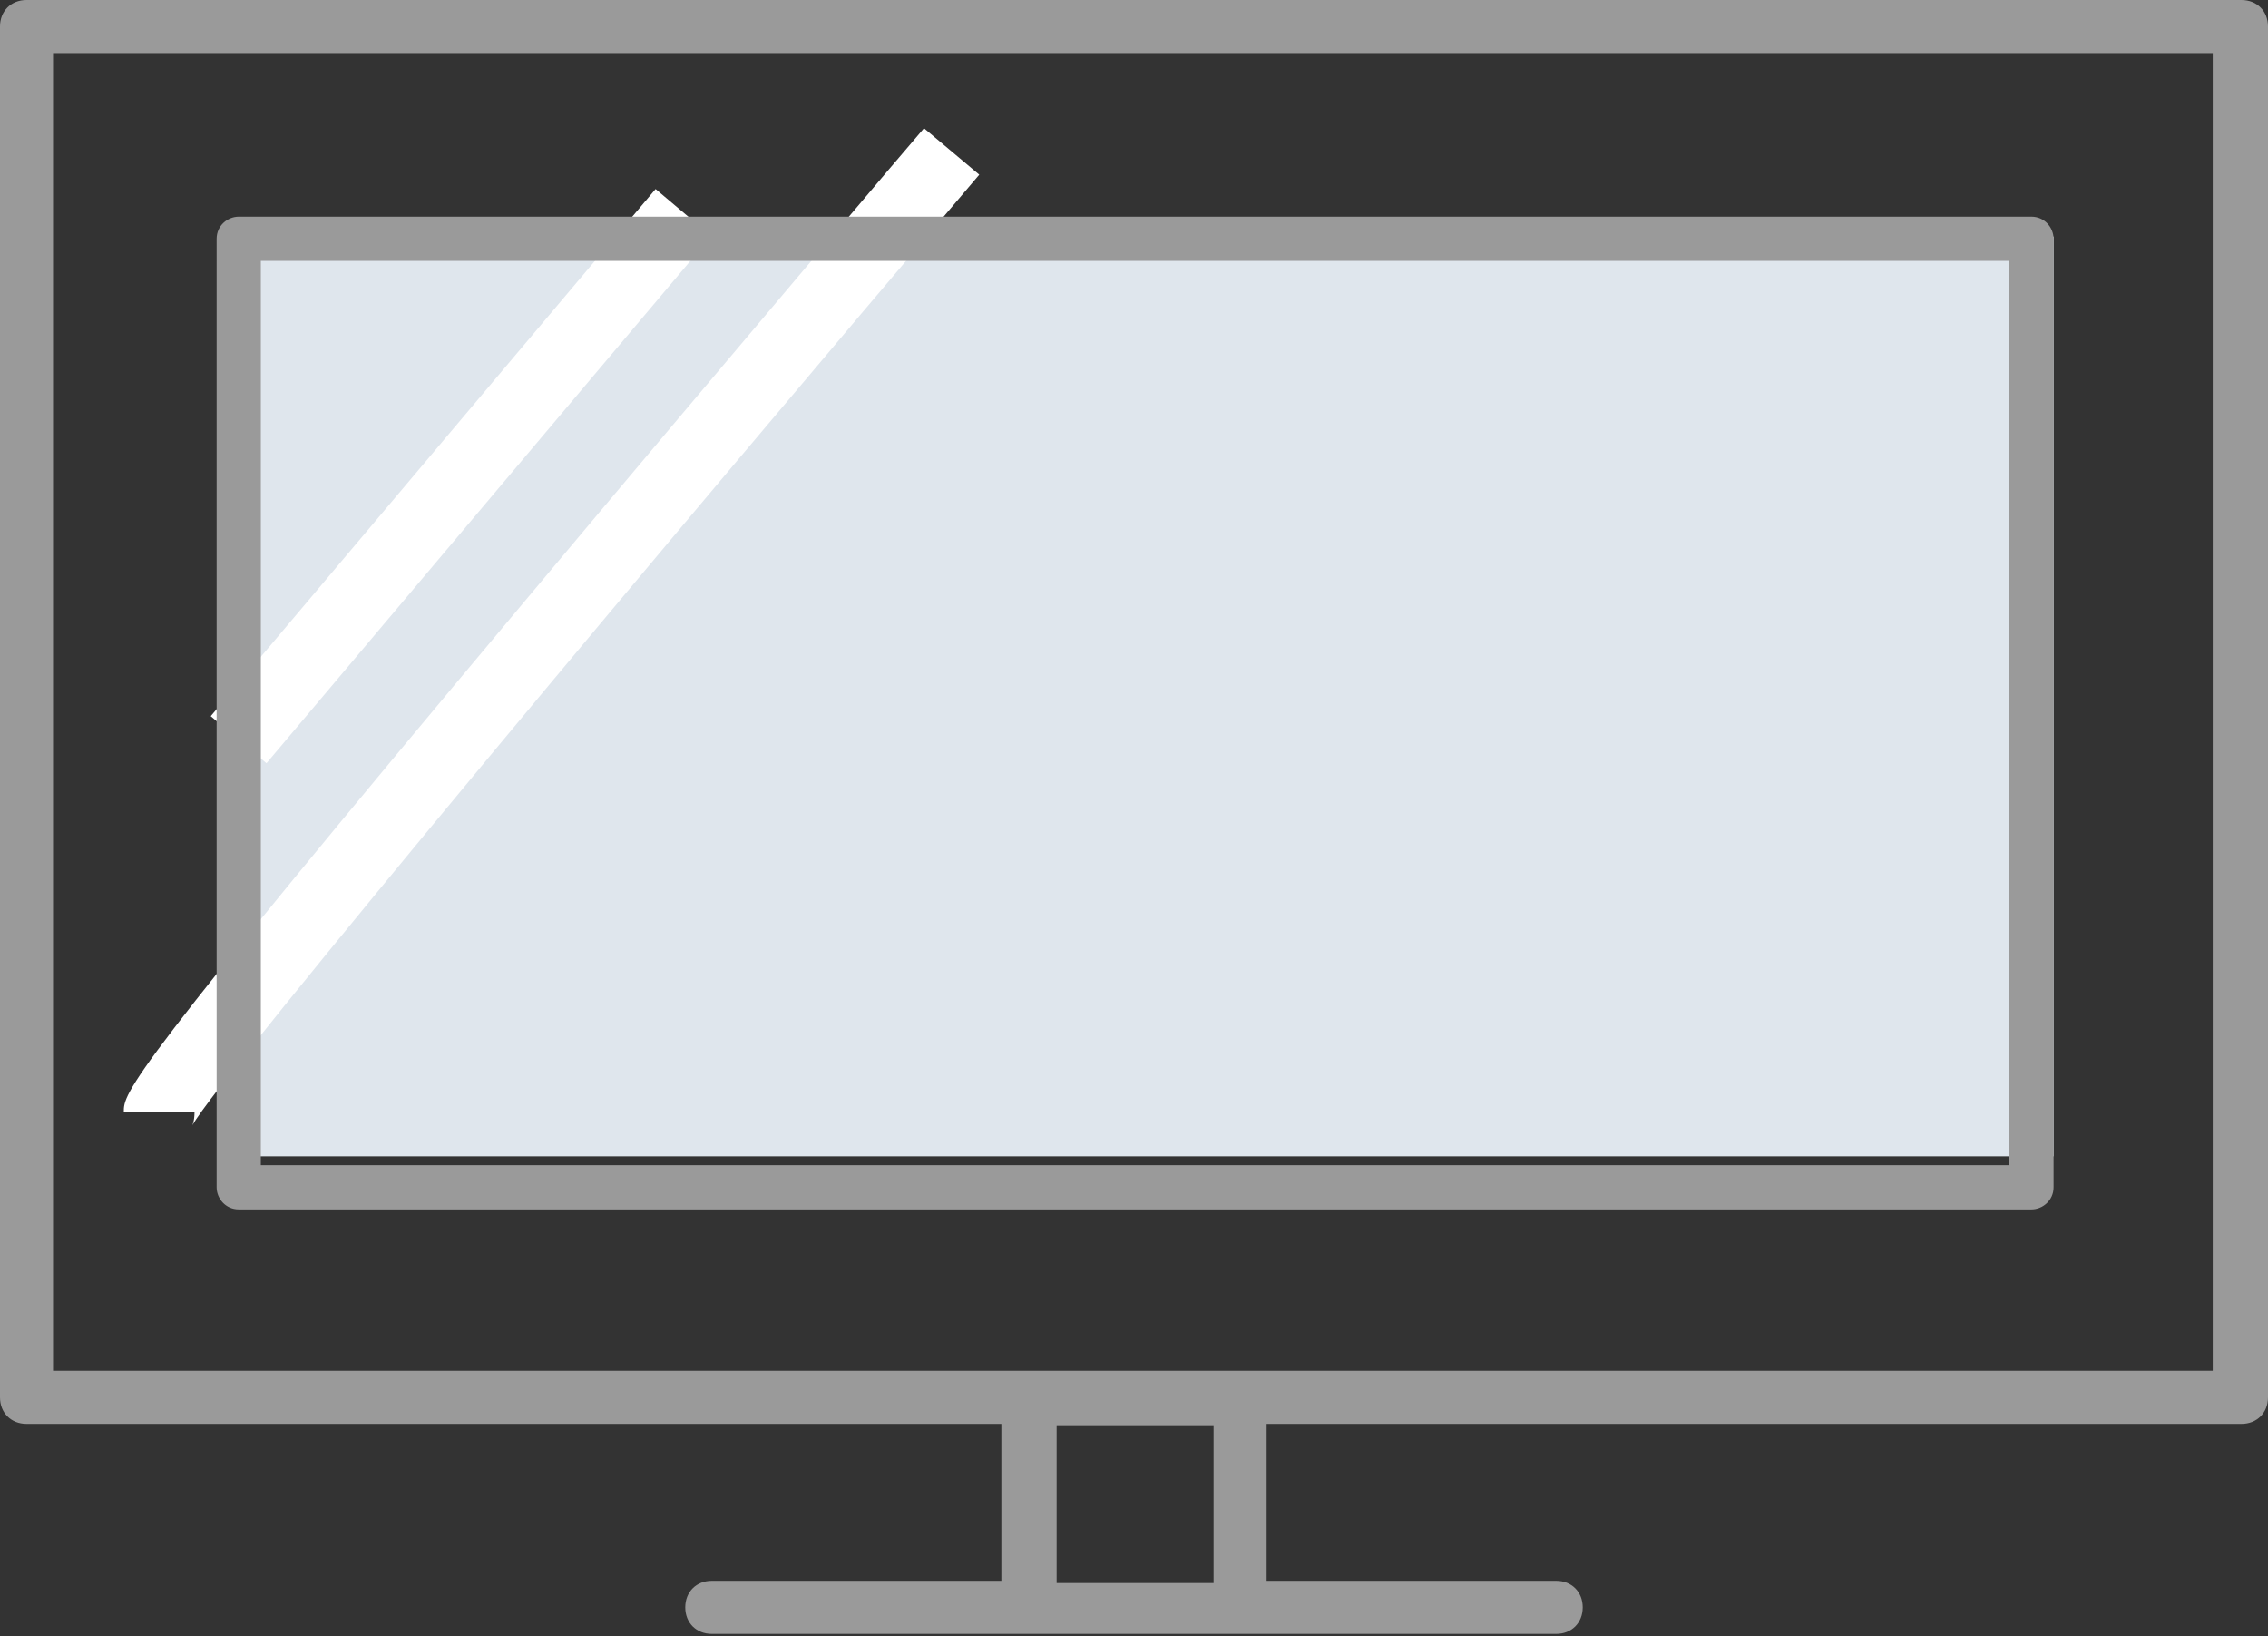 <svg version="1.1" id="レイヤー_1" xmlns="http://www.w3.org/2000/svg" x="0" y="0" viewBox="0 0 102.6 74" xml:space="preserve"><rect x="0" y="0" width="102.6" height="74" fill="#333333" stroke="none"/><style>.st1{fill:#fff}.st2{fill:#9a9a9a}</style><path fill="#dfe6ed" d="M11 10.7h81.9v41.6H11z"/><path transform="rotate(-49.834 20.812 21.482)" class="st1" d="M5.2 19.9h31.2v3.3H5.2z"/><path class="st1" d="M8.7 50.9s.1-.2.1-.6H5.6c0-.9 0-1.5 18.3-23.3C32.7 16.5 41.7 5.9 41.8 5.8l2.5 2.1C31.1 23.4 9.9 48.7 8.7 50.9z"/><path class="st2" d="M101.4 0H1.2C.5 0 0 .5 0 1.2v62c0 .7.5 1.2 1.2 1.2h44.1v7.1H32.2c-.7 0-1.2.5-1.2 1.2s.5 1.2 1.2 1.2h38.2c.7 0 1.2-.5 1.2-1.2s-.5-1.2-1.2-1.2H57.3v-7.1h44.1c.7 0 1.2-.5 1.2-1.2v-62c0-.7-.5-1.2-1.2-1.2zM54.9 71.6h-7.1v-7.1h7.1v7.1zm45.3-9.6H2.4V2.4h97.7V62z"/><path class="st2" d="M91.9 54.7H10.8c-.6 0-1-.5-1-1V10.8c0-.6.5-1 1-1h81.1c.6 0 1 .5 1 1v42.9c0 .6-.5 1-1 1zm-80.1-2h79.1V11.8H11.8v40.9z"/></svg>